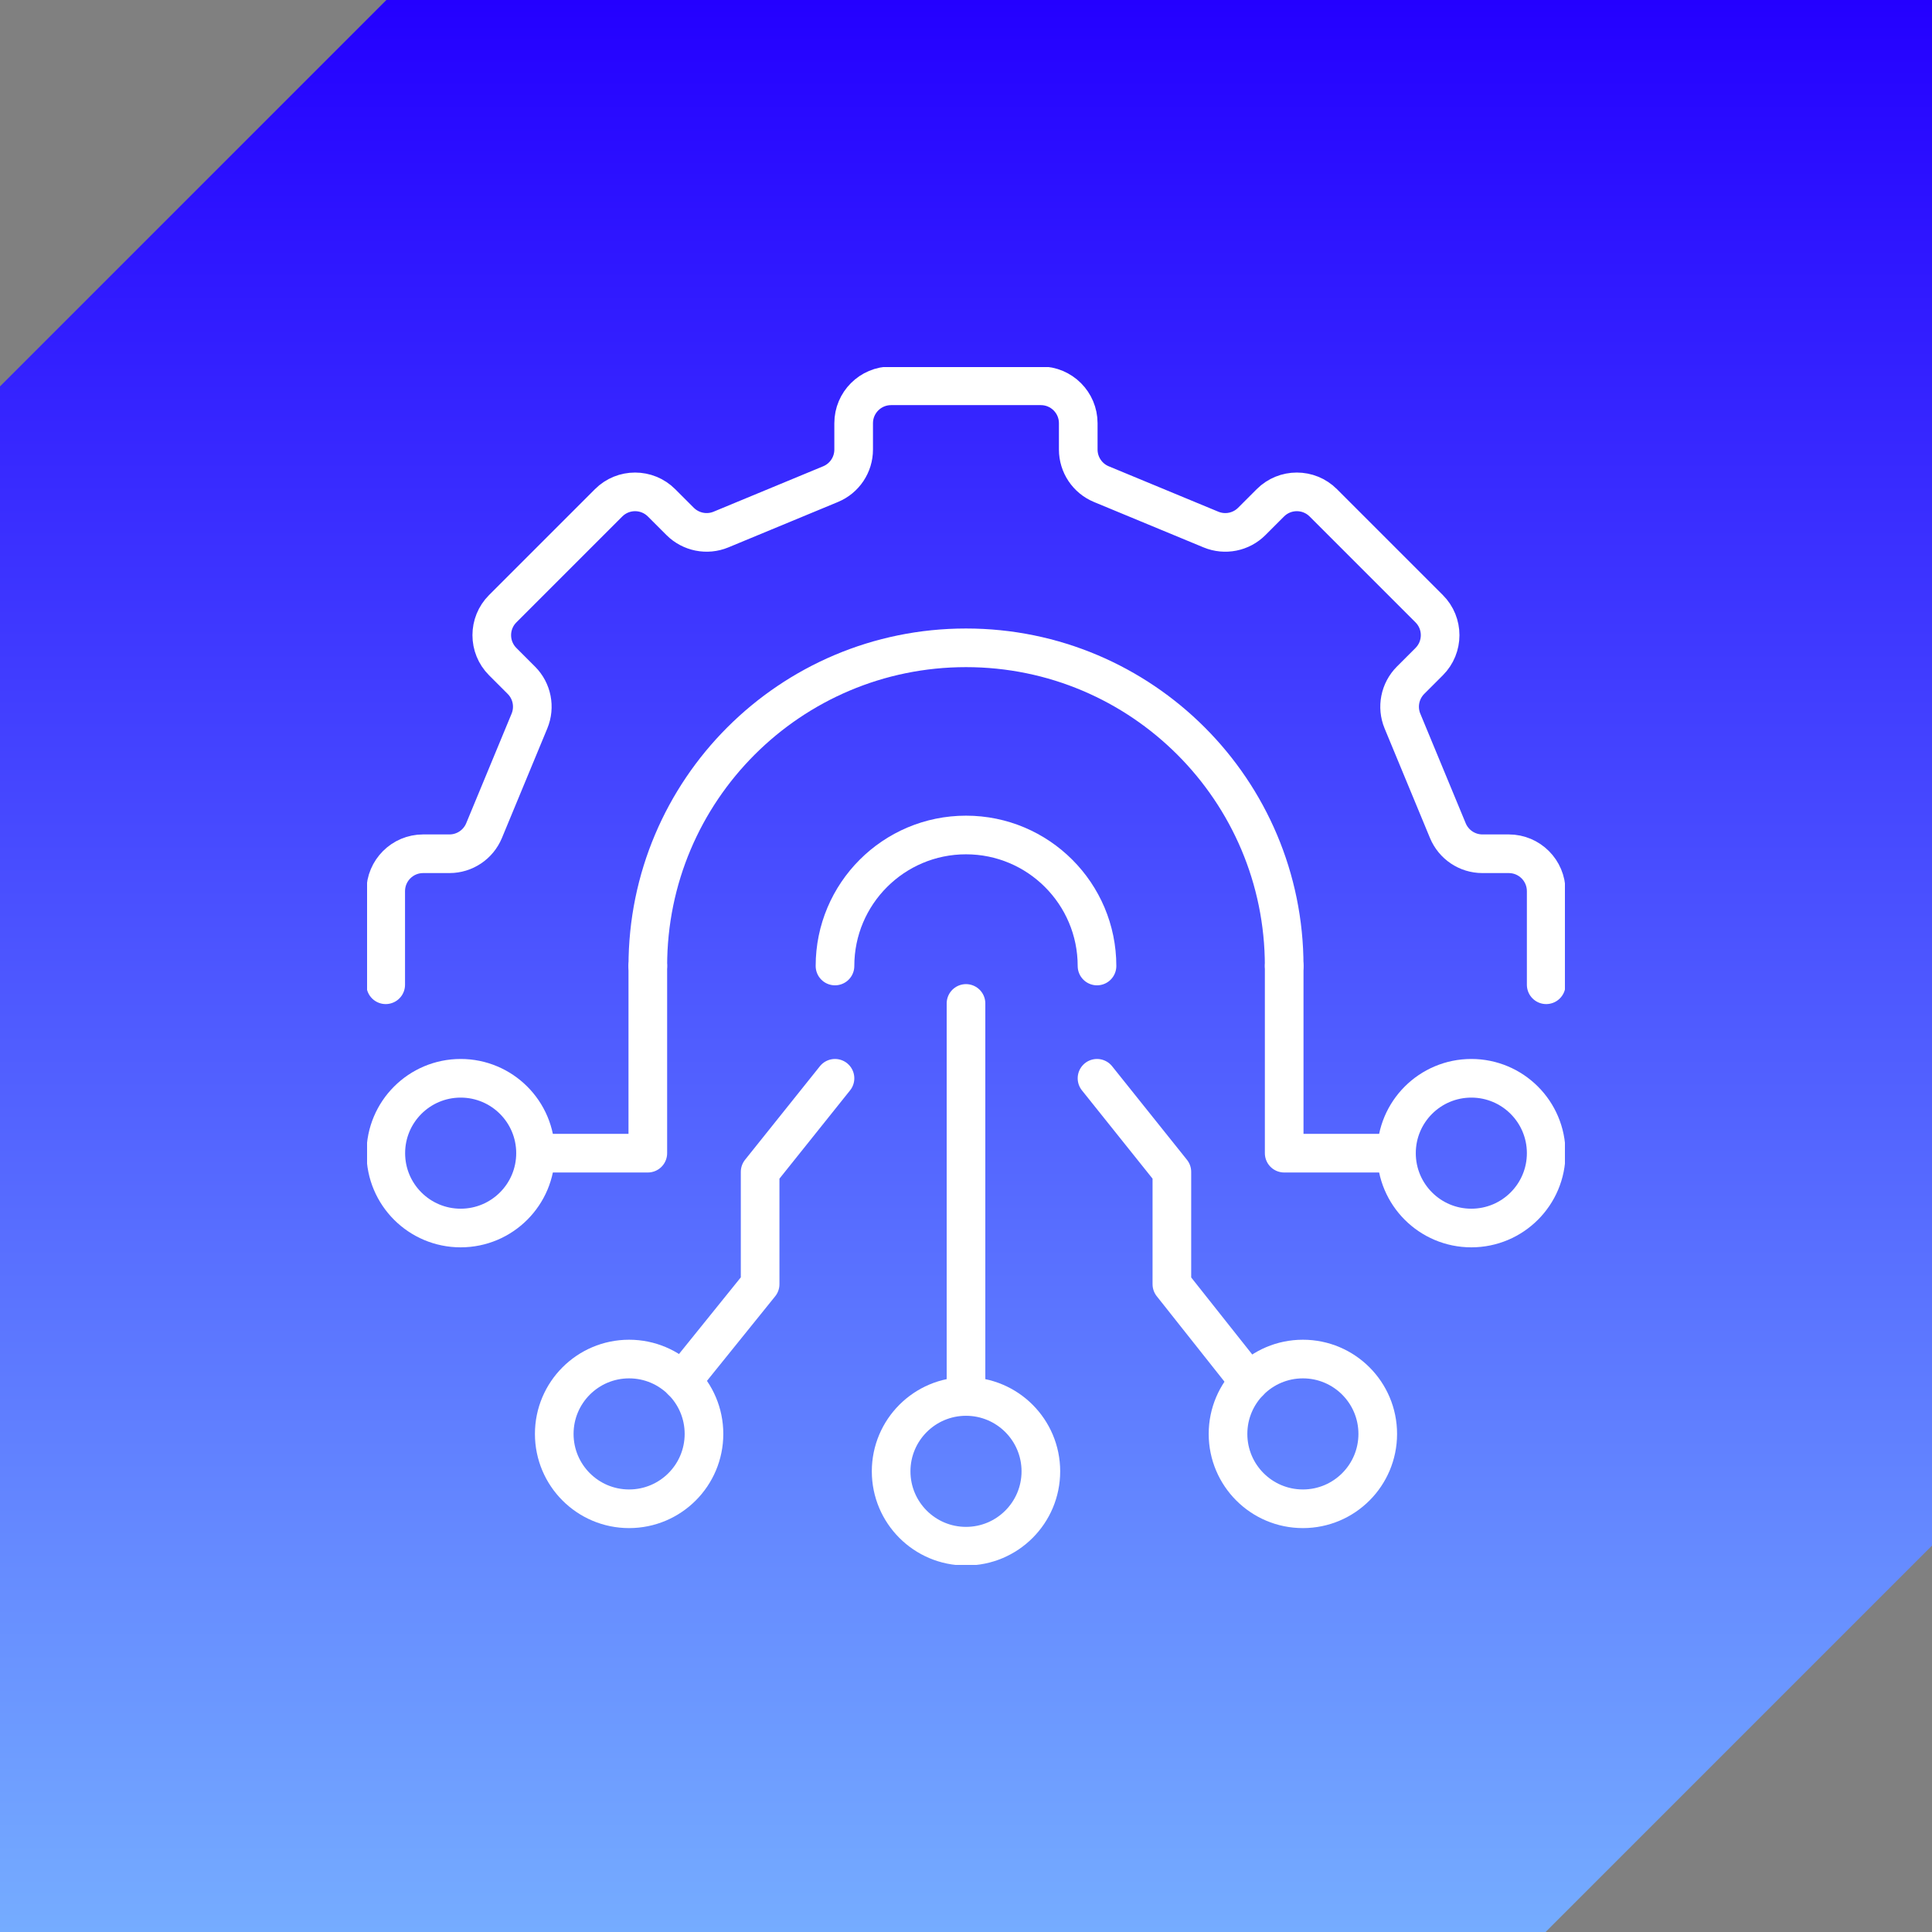 <svg width="100" height="100" viewBox="0 0 100 100" fill="none" xmlns="http://www.w3.org/2000/svg">
<rect x="0" y="0" width="100" height="100" fill="#808080" stroke="none"/>
<path fill-rule="evenodd" clip-rule="evenodd" d="M0 0L100 0V80L80 100H0L0 20L20 1.90735e-06L0 0Z" fill="url(#paint0_linear_21312_24115)"/>
<g clip-path="url(#clip0_21312_24115)">
<path d="M66.469 50V59.688H72.281" stroke="white" stroke-width="2" stroke-linecap="round" stroke-linejoin="round"/>
<path d="M76.156 63.562C78.296 63.562 80.031 61.828 80.031 59.688C80.031 57.547 78.296 55.812 76.156 55.812C74.016 55.812 72.281 57.547 72.281 59.688C72.281 61.828 74.016 63.562 76.156 63.562Z" stroke="white" stroke-width="2" stroke-linecap="round" stroke-linejoin="round"/>
<path d="M23.844 63.562C25.984 63.562 27.719 61.828 27.719 59.688C27.719 57.547 25.984 55.812 23.844 55.812C21.704 55.812 19.969 57.547 19.969 59.688C19.969 61.828 21.704 63.562 23.844 63.562Z" stroke="white" stroke-width="2" stroke-linecap="round" stroke-linejoin="round"/>
<path d="M27.719 59.688H33.531V50" stroke="white" stroke-width="2" stroke-linecap="round" stroke-linejoin="round"/>
<path d="M50 80.031C52.14 80.031 53.875 78.296 53.875 76.156C53.875 74.016 52.14 72.281 50 72.281C47.86 72.281 46.125 74.016 46.125 76.156C46.125 78.296 47.86 80.031 50 80.031Z" stroke="white" stroke-width="2" stroke-linecap="round" stroke-linejoin="round"/>
<path d="M50 51.938V72.281" stroke="white" stroke-width="2" stroke-linecap="round" stroke-linejoin="round"/>
<path d="M32.562 78.094C34.703 78.094 36.438 76.359 36.438 74.219C36.438 72.079 34.703 70.344 32.562 70.344C30.422 70.344 28.688 72.079 28.688 74.219C28.688 76.359 30.422 78.094 32.562 78.094Z" stroke="white" stroke-width="2" stroke-linecap="round" stroke-linejoin="round"/>
<path d="M35.302 71.48L39.344 66.469V60.656L43.219 55.812" stroke="white" stroke-width="2" stroke-linecap="round" stroke-linejoin="round"/>
<path d="M67.438 78.094C69.578 78.094 71.312 76.359 71.312 74.219C71.312 72.079 69.578 70.344 67.438 70.344C65.297 70.344 63.562 72.079 63.562 74.219C63.562 76.359 65.297 78.094 67.438 78.094Z" stroke="white" stroke-width="2" stroke-linecap="round" stroke-linejoin="round"/>
<path d="M64.657 71.518L60.656 66.469V60.656L56.781 55.812" stroke="white" stroke-width="2" stroke-linecap="round" stroke-linejoin="round"/>
<path d="M80.031 50.971V46.127C80.031 45.057 79.164 44.19 78.094 44.19H76.73C75.945 44.19 75.241 43.718 74.94 42.993L72.591 37.322C72.291 36.597 72.458 35.764 73.01 35.21L73.974 34.246C74.73 33.49 74.73 32.262 73.974 31.507L68.493 26.026C67.738 25.27 66.51 25.27 65.754 26.026L64.79 26.99C64.236 27.544 63.403 27.709 62.678 27.409L57.006 25.059C56.282 24.759 55.81 24.052 55.81 23.27V21.906C55.81 20.836 54.943 19.969 53.873 19.969H46.123C45.052 19.969 44.185 20.836 44.185 21.906V23.27C44.185 24.055 43.713 24.759 42.989 25.059L37.317 27.409C36.593 27.709 35.759 27.542 35.205 26.99L34.241 26.026C33.485 25.27 32.257 25.27 31.502 26.026L26.021 31.507C25.265 32.262 25.265 33.49 26.021 34.246L26.985 35.21C27.54 35.764 27.704 36.597 27.404 37.322L25.055 42.993C24.754 43.718 24.047 44.19 23.265 44.19H21.901C20.831 44.19 19.964 45.057 19.964 46.127V50.971" stroke="white" stroke-width="2" stroke-linecap="round" stroke-linejoin="round"/>
<path d="M33.531 50C33.531 40.903 40.903 33.531 50 33.531C59.097 33.531 66.469 40.903 66.469 50" stroke="white" stroke-width="2" stroke-linecap="round" stroke-linejoin="round"/>
<path d="M43.219 50C43.219 46.256 46.256 43.219 50 43.219C53.744 43.219 56.781 46.256 56.781 50" stroke="white" stroke-width="2" stroke-linecap="round" stroke-linejoin="round"/>
</g>
<defs>
<linearGradient id="paint0_linear_21312_24115" x1="50" y1="0" x2="50" y2="100" gradientUnits="userSpaceOnUse">
<stop stop-color="#2400FF"/>
<stop offset="1" stop-color="#75ACFF"/>
</linearGradient>
<clipPath id="clip0_21312_24115">
<rect width="62" height="62" fill="white" transform="translate(19 19)"/>
</clipPath>
</defs>
</svg>
